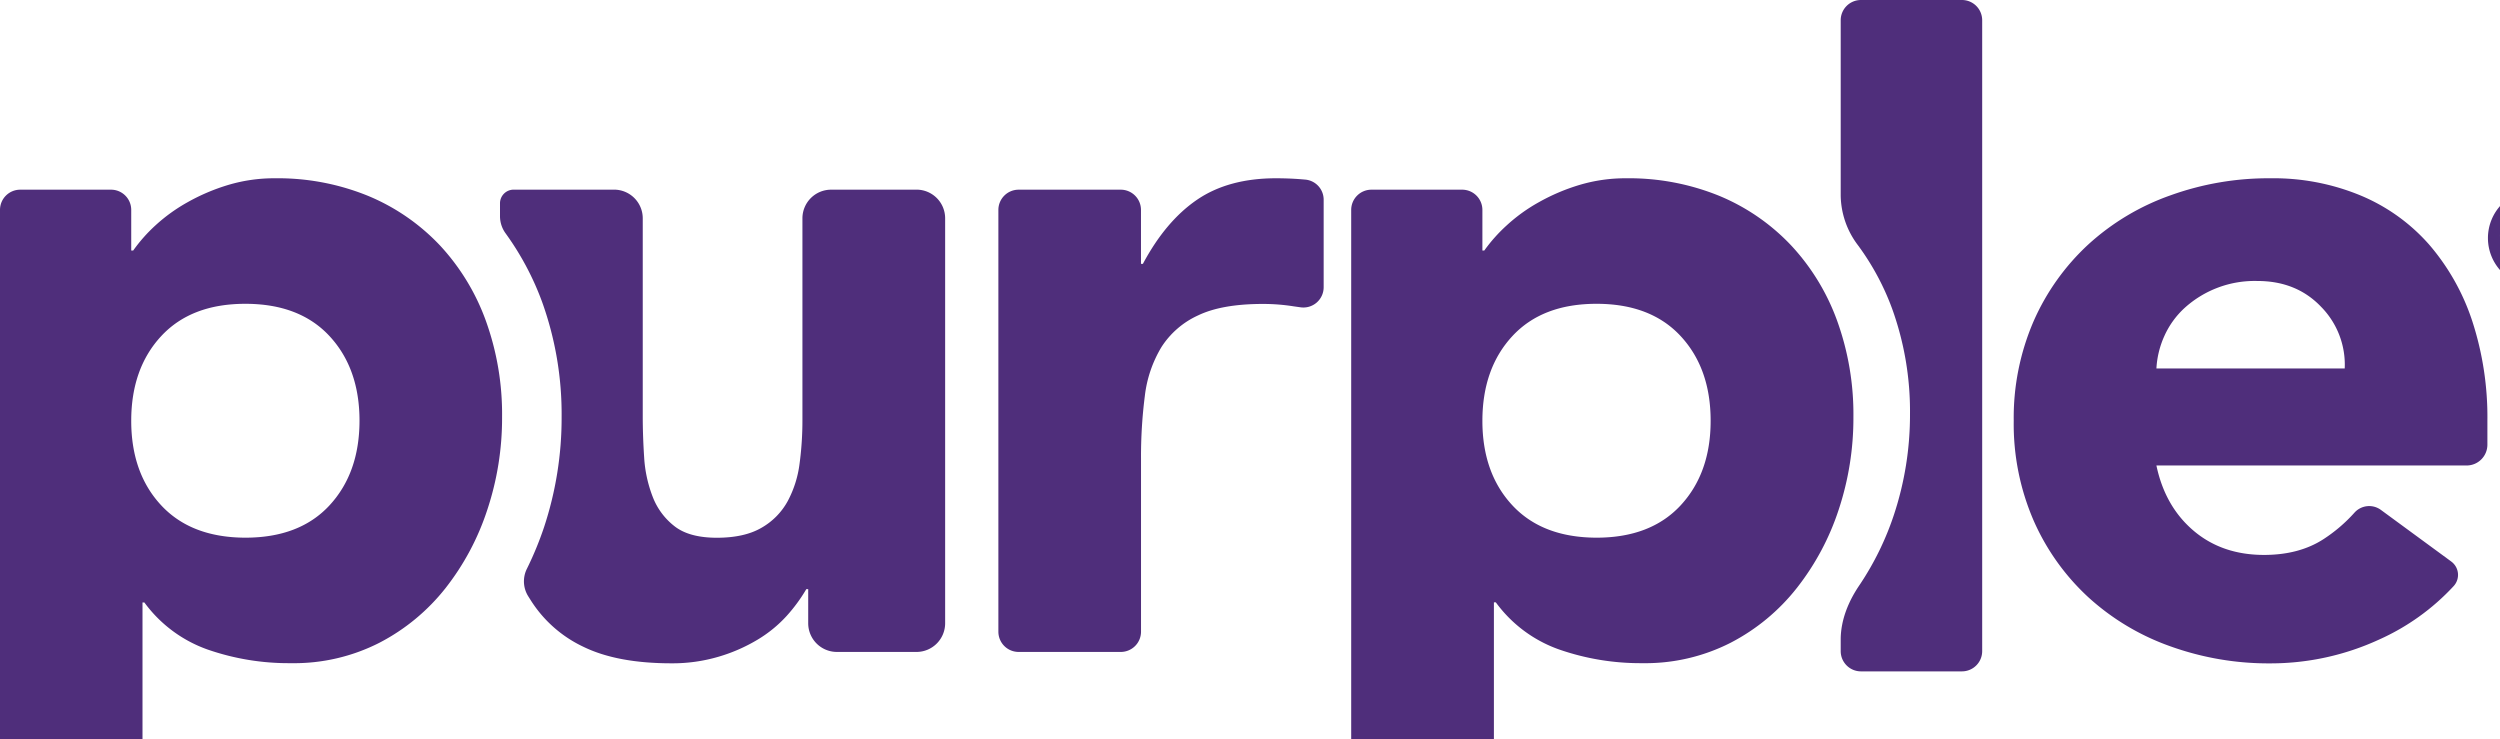 <svg xmlns="http://www.w3.org/2000/svg" viewBox="0 0 710 210"><defs><style>.cls-1{fill:#4f2e7b;}</style></defs><title>Purple-Logo</title><g data-name="Layer 2"><g data-name="Layer 1"><path class="cls-1" d="M37.27,119.51q0,14.85,8.51,24t23.9,9.19q15.42,0,23.91-9.19t8.51-24q0-14.87-8.51-24.05T69.68,86.28q-15.39,0-23.9,9.18t-8.51,24.05M5.74,53.87H31.52a5.74,5.74,0,0,1,5.75,5.74V71.16h.55A44.76,44.76,0,0,1,44.16,64a48.19,48.19,0,0,1,9.19-6.61,56.94,56.94,0,0,1,11.48-4.87,45.54,45.54,0,0,1,13.23-1.89,67.91,67.91,0,0,1,26.48,5,59.28,59.28,0,0,1,20.39,14.05A62.78,62.78,0,0,1,138,91.15a78.15,78.15,0,0,1,4.59,27.27,82.47,82.47,0,0,1-4.19,26.34A72.36,72.36,0,0,1,126.55,167a57.69,57.69,0,0,1-18.77,15.53,53.32,53.32,0,0,1-25.12,5.81A70.12,70.12,0,0,1,59,184.48a37.92,37.92,0,0,1-18-13.38h-.53v53a5.76,5.76,0,0,1-5.76,5.75h-29A5.74,5.74,0,0,1,0,224.05V59.61a5.74,5.74,0,0,1,5.74-5.74"></path><path class="cls-1" d="M289.28,53.87h29a5.75,5.75,0,0,1,5.76,5.74V74.94h.54Q331.07,62.78,340,56.7t22.43-6.07q3.51,0,7,.27l1.18.1a5.73,5.73,0,0,1,5.31,5.72V81.58a5.76,5.76,0,0,1-6.68,5.68L367.4,87a55,55,0,0,0-8.77-.68q-11.61,0-18.37,3.25a24.34,24.34,0,0,0-10.41,9,34.6,34.6,0,0,0-4.72,13.91,135.56,135.56,0,0,0-1.08,17.83V179.4a5.75,5.75,0,0,1-5.76,5.75h-29a5.75,5.75,0,0,1-5.75-5.75V59.61a5.75,5.75,0,0,1,5.75-5.74"></path><path class="cls-1" d="M421,119.51q0,14.85,8.51,24t23.9,9.19q15.39,0,23.9-9.19t8.51-24q0-14.87-8.51-24.05t-23.9-9.18q-15.4,0-23.9,9.18T421,119.51M389.5,53.87h25.77A5.75,5.75,0,0,1,421,59.61V71.16h.53A44.85,44.85,0,0,1,427.91,64a47.88,47.88,0,0,1,9.19-6.61,56.7,56.7,0,0,1,11.48-4.87,45.54,45.54,0,0,1,13.23-1.89,68,68,0,0,1,26.48,5,59.24,59.24,0,0,1,20.38,14.05,62.62,62.62,0,0,1,13.1,21.48,78.15,78.15,0,0,1,4.6,27.27,82.75,82.75,0,0,1-4.19,26.34A72.38,72.38,0,0,1,510.29,167a57.59,57.59,0,0,1-18.77,15.53,53.32,53.32,0,0,1-25.12,5.81,70.17,70.17,0,0,1-23.64-3.9,37.82,37.82,0,0,1-17.95-13.38h-.54v53a5.76,5.76,0,0,1-5.77,5.75h-29a5.75,5.75,0,0,1-5.76-5.75V59.61a5.75,5.75,0,0,1,5.76-5.74"></path><path class="cls-1" d="M665.9,104.65a23.43,23.43,0,0,0-6.75-17.56q-7-7.31-18.09-7.29a29.6,29.6,0,0,0-20.67,7.69,24.26,24.26,0,0,0-5.67,7.84,25.86,25.86,0,0,0-2.3,9.32Zm30.26,54.83a4.7,4.7,0,0,1,.65,7,65,65,0,0,1-21.18,15.17,73.68,73.68,0,0,1-30.79,6.75,82.42,82.42,0,0,1-28.49-4.86,68.45,68.45,0,0,1-23.24-13.9,65.3,65.3,0,0,1-15.54-21.76,68.87,68.87,0,0,1-5.67-28.35,69,69,0,0,1,5.67-28.36A65.46,65.46,0,0,1,593.11,69.4a68.29,68.29,0,0,1,23.24-13.9,82.19,82.19,0,0,1,28.49-4.87,64.55,64.55,0,0,1,25.53,4.87,53.12,53.12,0,0,1,19.45,13.9,63.66,63.66,0,0,1,12.29,21.75,88,88,0,0,1,4.31,28.36v6.77a5.91,5.91,0,0,1-5.92,5.92H612.42q2.45,11.63,10.54,18.51t20,6.89c6.66,0,12.3-1.5,16.88-4.46a43.62,43.62,0,0,0,8.83-7.55,5.62,5.62,0,0,1,7.5-.78l20,14.67Z"></path><path class="cls-1" d="M236,53.87A8.14,8.14,0,0,0,227.89,62v57.22a92,92,0,0,1-.81,12.43,30.58,30.58,0,0,1-3.37,10.67,19.4,19.4,0,0,1-7.43,7.56q-4.86,2.84-12.69,2.84t-12-3.25a19.3,19.3,0,0,1-6.22-8.37,37,37,0,0,1-2.43-11.2q-.4-6.09-.4-11.75V62a8.14,8.14,0,0,0-8.15-8.14H145.88A3.88,3.88,0,0,0,142,57.75v3.71a8.27,8.27,0,0,0,1.61,4.84,80.46,80.46,0,0,1,10.32,19.37,94.27,94.27,0,0,1,5.57,32.75,98.82,98.82,0,0,1-5,31.33,94.3,94.3,0,0,1-4.9,11.86,8,8,0,0,0,.46,7.8l.72,1.14a35.64,35.64,0,0,0,14.85,13.11q9.6,4.71,25,4.72a46.22,46.22,0,0,0,13.5-1.89,47.33,47.33,0,0,0,11.08-4.86,36.53,36.53,0,0,0,8.23-6.74,46.42,46.42,0,0,0,5.55-7.57h.54V177a8.15,8.15,0,0,0,8.14,8.15h22.61a8.14,8.14,0,0,0,8.14-8.15V62a8.13,8.13,0,0,0-8.14-8.14Z"></path><path class="cls-1" d="M522.76,5.75V55.48a23.82,23.82,0,0,0,4.88,14.14,72.31,72.31,0,0,1,9.75,18.12,85.88,85.88,0,0,1,5.05,29.81,90.44,90.44,0,0,1-4.55,28.61,82,82,0,0,1-9.57,19.67c-1.12,1.69-5.56,7.94-5.56,15.82v3.26a5.75,5.75,0,0,0,5.75,5.76h28.67a5.75,5.75,0,0,0,5.76-5.76V5.75A5.75,5.75,0,0,0,557.18,0H528.51a5.75,5.75,0,0,0-5.75,5.75"></path><path class="cls-1" d="M718.35,66.68h1.47c1.71,0,3.1-.57,3.1-2,0-1.22-.9-2-2.86-2a7.6,7.6,0,0,0-1.71.16v3.84Zm-.08,7.58h-3.1V60.89a26.71,26.71,0,0,1,5.14-.41,8.34,8.34,0,0,1,4.65,1,3.71,3.71,0,0,1,1.3,2.93,3.42,3.42,0,0,1-2.77,3.1v.16c1.3.49,2,1.47,2.45,3.27a10.32,10.32,0,0,0,1,3.34h-3.34A11.44,11.44,0,0,1,722.51,71c-.24-1.47-1.06-2.12-2.77-2.12h-1.47v5.38Zm-8.23-7a10.36,10.36,0,0,0,10.43,10.68c5.87,0,10.19-4.73,10.19-10.6s-4.32-10.76-10.27-10.76A10.38,10.38,0,0,0,710,67.25m24.05,0a13.74,13.74,0,1,1-13.7-13.38,13.43,13.43,0,0,1,13.7,13.38"></path></g></g></svg>
